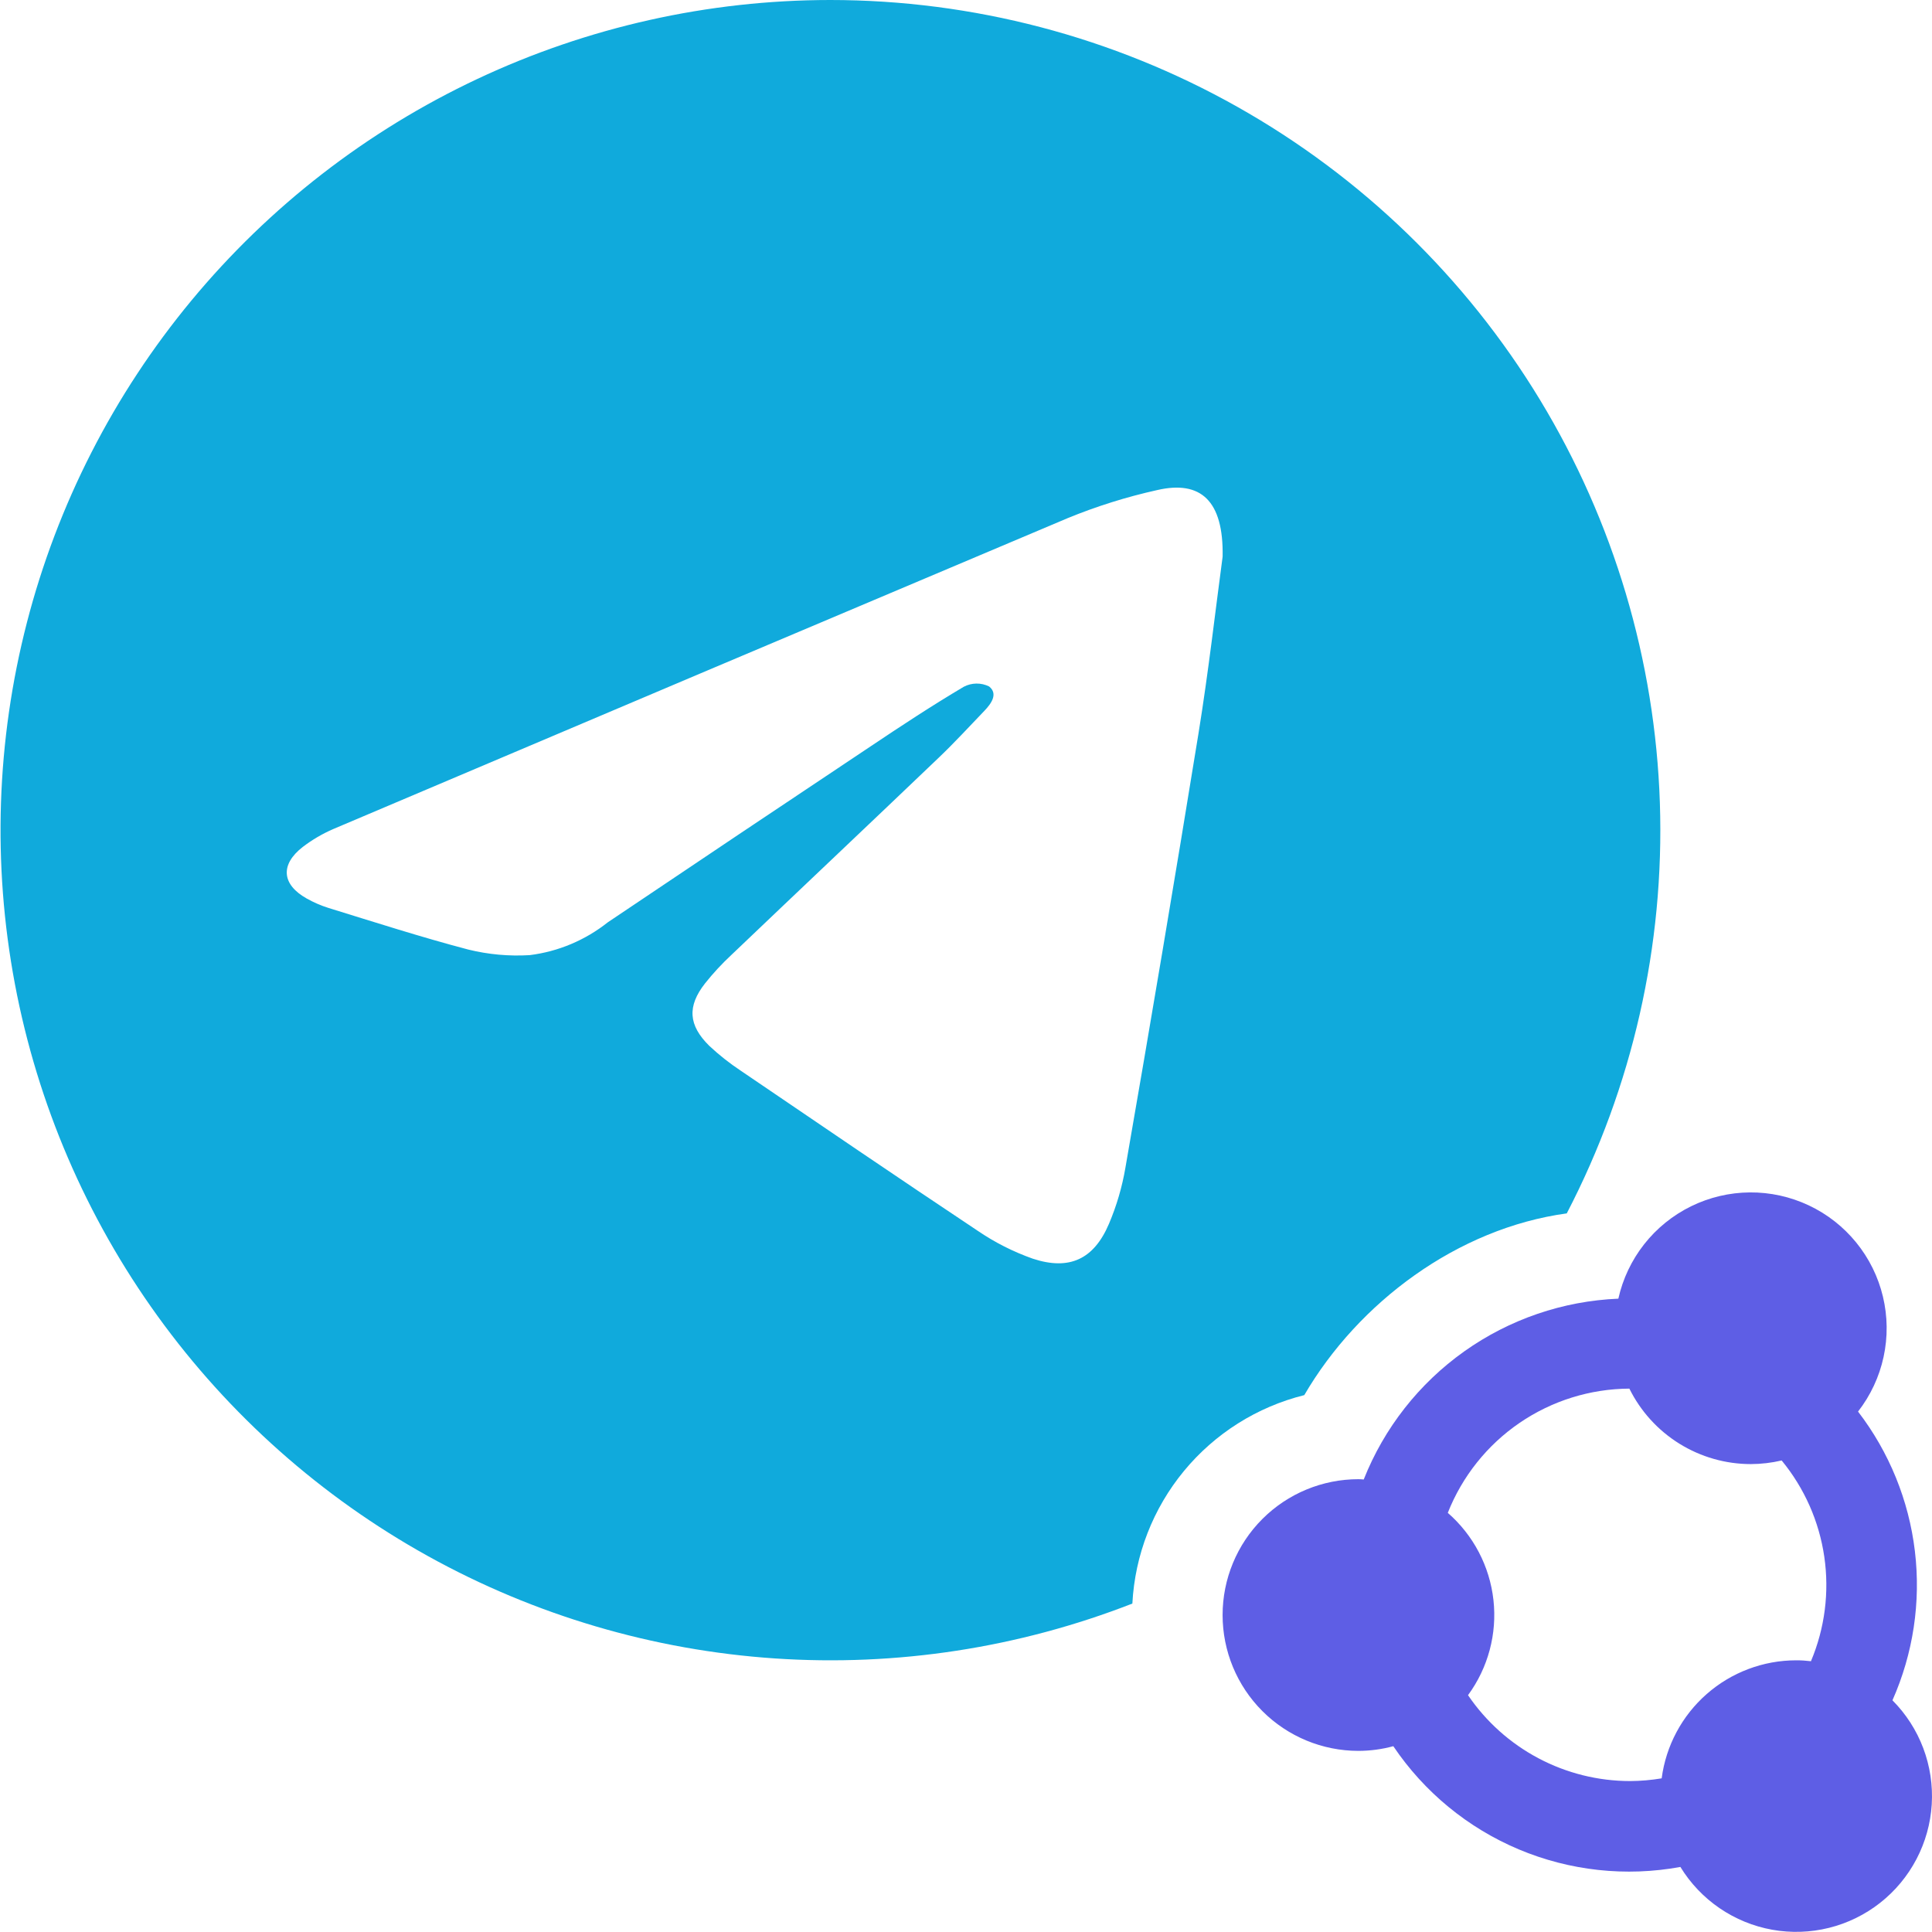 <svg width="128" height="128" viewBox="0 0 128 128" fill="none" xmlns="http://www.w3.org/2000/svg">
<g clip-path="url(#clip0_6375_49927)">
<path d="M125.38 112.65C126.755 109.551 127.269 106.138 126.867 102.772C126.466 99.405 125.165 96.209 123.1 93.52C123.928 92.455 124.507 91.218 124.792 89.9C125.078 88.581 125.063 87.216 124.749 85.904C124.436 84.592 123.831 83.367 122.98 82.321C122.129 81.274 121.054 80.432 119.834 79.858C118.613 79.283 117.279 78.99 115.931 79C114.582 79.011 113.253 79.324 112.041 79.918C110.83 80.512 109.768 81.37 108.933 82.43C108.099 83.489 107.513 84.723 107.22 86.04C103.551 86.193 100.005 87.406 97.011 89.532C94.017 91.658 91.703 94.606 90.35 98.02C90.23 98.01 90.12 98 90 98C87.613 98 85.324 98.948 83.636 100.636C81.948 102.324 81 104.613 81 107C81 109.387 81.948 111.676 83.636 113.364C85.324 115.052 87.613 116 90 116C90.78 115.999 91.557 115.895 92.31 115.69C94.358 118.73 97.248 121.106 100.626 122.527C104.005 123.948 107.725 124.352 111.33 123.69C111.993 124.773 112.877 125.704 113.926 126.421C114.974 127.138 116.162 127.625 117.412 127.85C118.662 128.074 119.945 128.032 121.178 127.725C122.41 127.418 123.563 126.854 124.562 126.069C125.561 125.284 126.382 124.297 126.971 123.172C127.561 122.048 127.906 120.811 127.983 119.543C128.06 118.275 127.868 117.006 127.42 115.818C126.971 114.63 126.276 113.55 125.38 112.65ZM119.98 110.06C119.655 110.02 119.328 109.999 119 110C116.819 110.001 114.713 110.795 113.074 112.234C111.435 113.672 110.374 115.658 110.09 117.82C109.399 117.935 108.7 117.996 108 118C105.882 117.999 103.795 117.48 101.923 116.488C100.052 115.497 98.451 114.062 97.26 112.31C98.592 110.495 99.194 108.246 98.945 106.009C98.697 103.771 97.617 101.709 95.92 100.23C96.874 97.814 98.53 95.738 100.674 94.271C102.818 92.805 105.352 92.013 107.95 92C108.693 93.501 109.84 94.764 111.262 95.647C112.685 96.531 114.326 96.999 116 97C116.687 96.997 117.371 96.916 118.04 96.76C119.545 98.589 120.522 100.795 120.864 103.139C121.206 105.484 120.9 107.877 119.98 110.06Z" fill="#5E5EE5"/>
<path d="M55.002 0C46.919 0.005 38.936 1.791 31.622 5.232C24.308 8.673 17.843 13.683 12.685 19.907C7.528 26.131 3.806 33.415 1.784 41.241C-0.238 49.067 -0.51 57.242 0.986 65.185C2.483 73.128 5.712 80.644 10.444 87.197C15.176 93.75 21.294 99.18 28.362 103.1C35.431 107.019 43.277 109.333 51.342 109.876C59.406 110.419 67.491 109.177 75.022 106.24C75.191 103.022 76.389 99.943 78.44 97.457C80.49 94.971 83.285 93.209 86.412 92.43C89.992 86.29 96.562 81.38 103.802 80.39C108.16 72.005 110.284 62.639 109.971 53.195C109.658 43.751 106.918 34.546 102.015 26.468C97.111 18.39 90.21 11.712 81.975 7.076C73.741 2.44 64.451 0.003 55.002 0ZM79.402 48.6C77.842 58.2 76.228 67.787 74.562 77.36C74.345 78.638 73.979 79.887 73.472 81.08C72.472 83.43 70.852 84.19 68.422 83.39C67.13 82.933 65.903 82.312 64.772 81.54C59.512 78.04 54.302 74.49 49.082 70.94C48.34 70.449 47.641 69.897 46.992 69.29C45.602 67.92 45.522 66.67 46.712 65.15C47.245 64.481 47.826 63.853 48.452 63.27C53.022 58.91 57.622 54.57 62.182 50.21C63.232 49.21 64.212 48.14 65.212 47.1C65.672 46.62 66.142 45.97 65.532 45.48C65.27 45.35 64.981 45.284 64.689 45.288C64.397 45.291 64.11 45.364 63.852 45.5C61.742 46.75 59.692 48.1 57.662 49.46C51.852 53.33 46.052 57.214 40.262 61.11C38.77 62.294 36.982 63.045 35.092 63.28C33.724 63.363 32.352 63.238 31.022 62.91C27.902 62.09 24.832 61.1 21.752 60.15C21.255 59.993 20.776 59.785 20.322 59.53C18.662 58.6 18.552 57.28 20.062 56.11C20.681 55.637 21.357 55.241 22.072 54.93C38.282 48.05 54.502 41.183 70.732 34.33C72.652 33.542 74.636 32.92 76.662 32.47C79.552 31.8 81.072 33.17 81.002 36.88C80.542 40.29 80.072 44.46 79.402 48.6Z" fill="#10AADC"/>
</g>
<defs>
<clipPath id="clip0_6375_49927">
<rect width="128" height="128" fill="white"/>
</clipPath>
</defs>
</svg>
